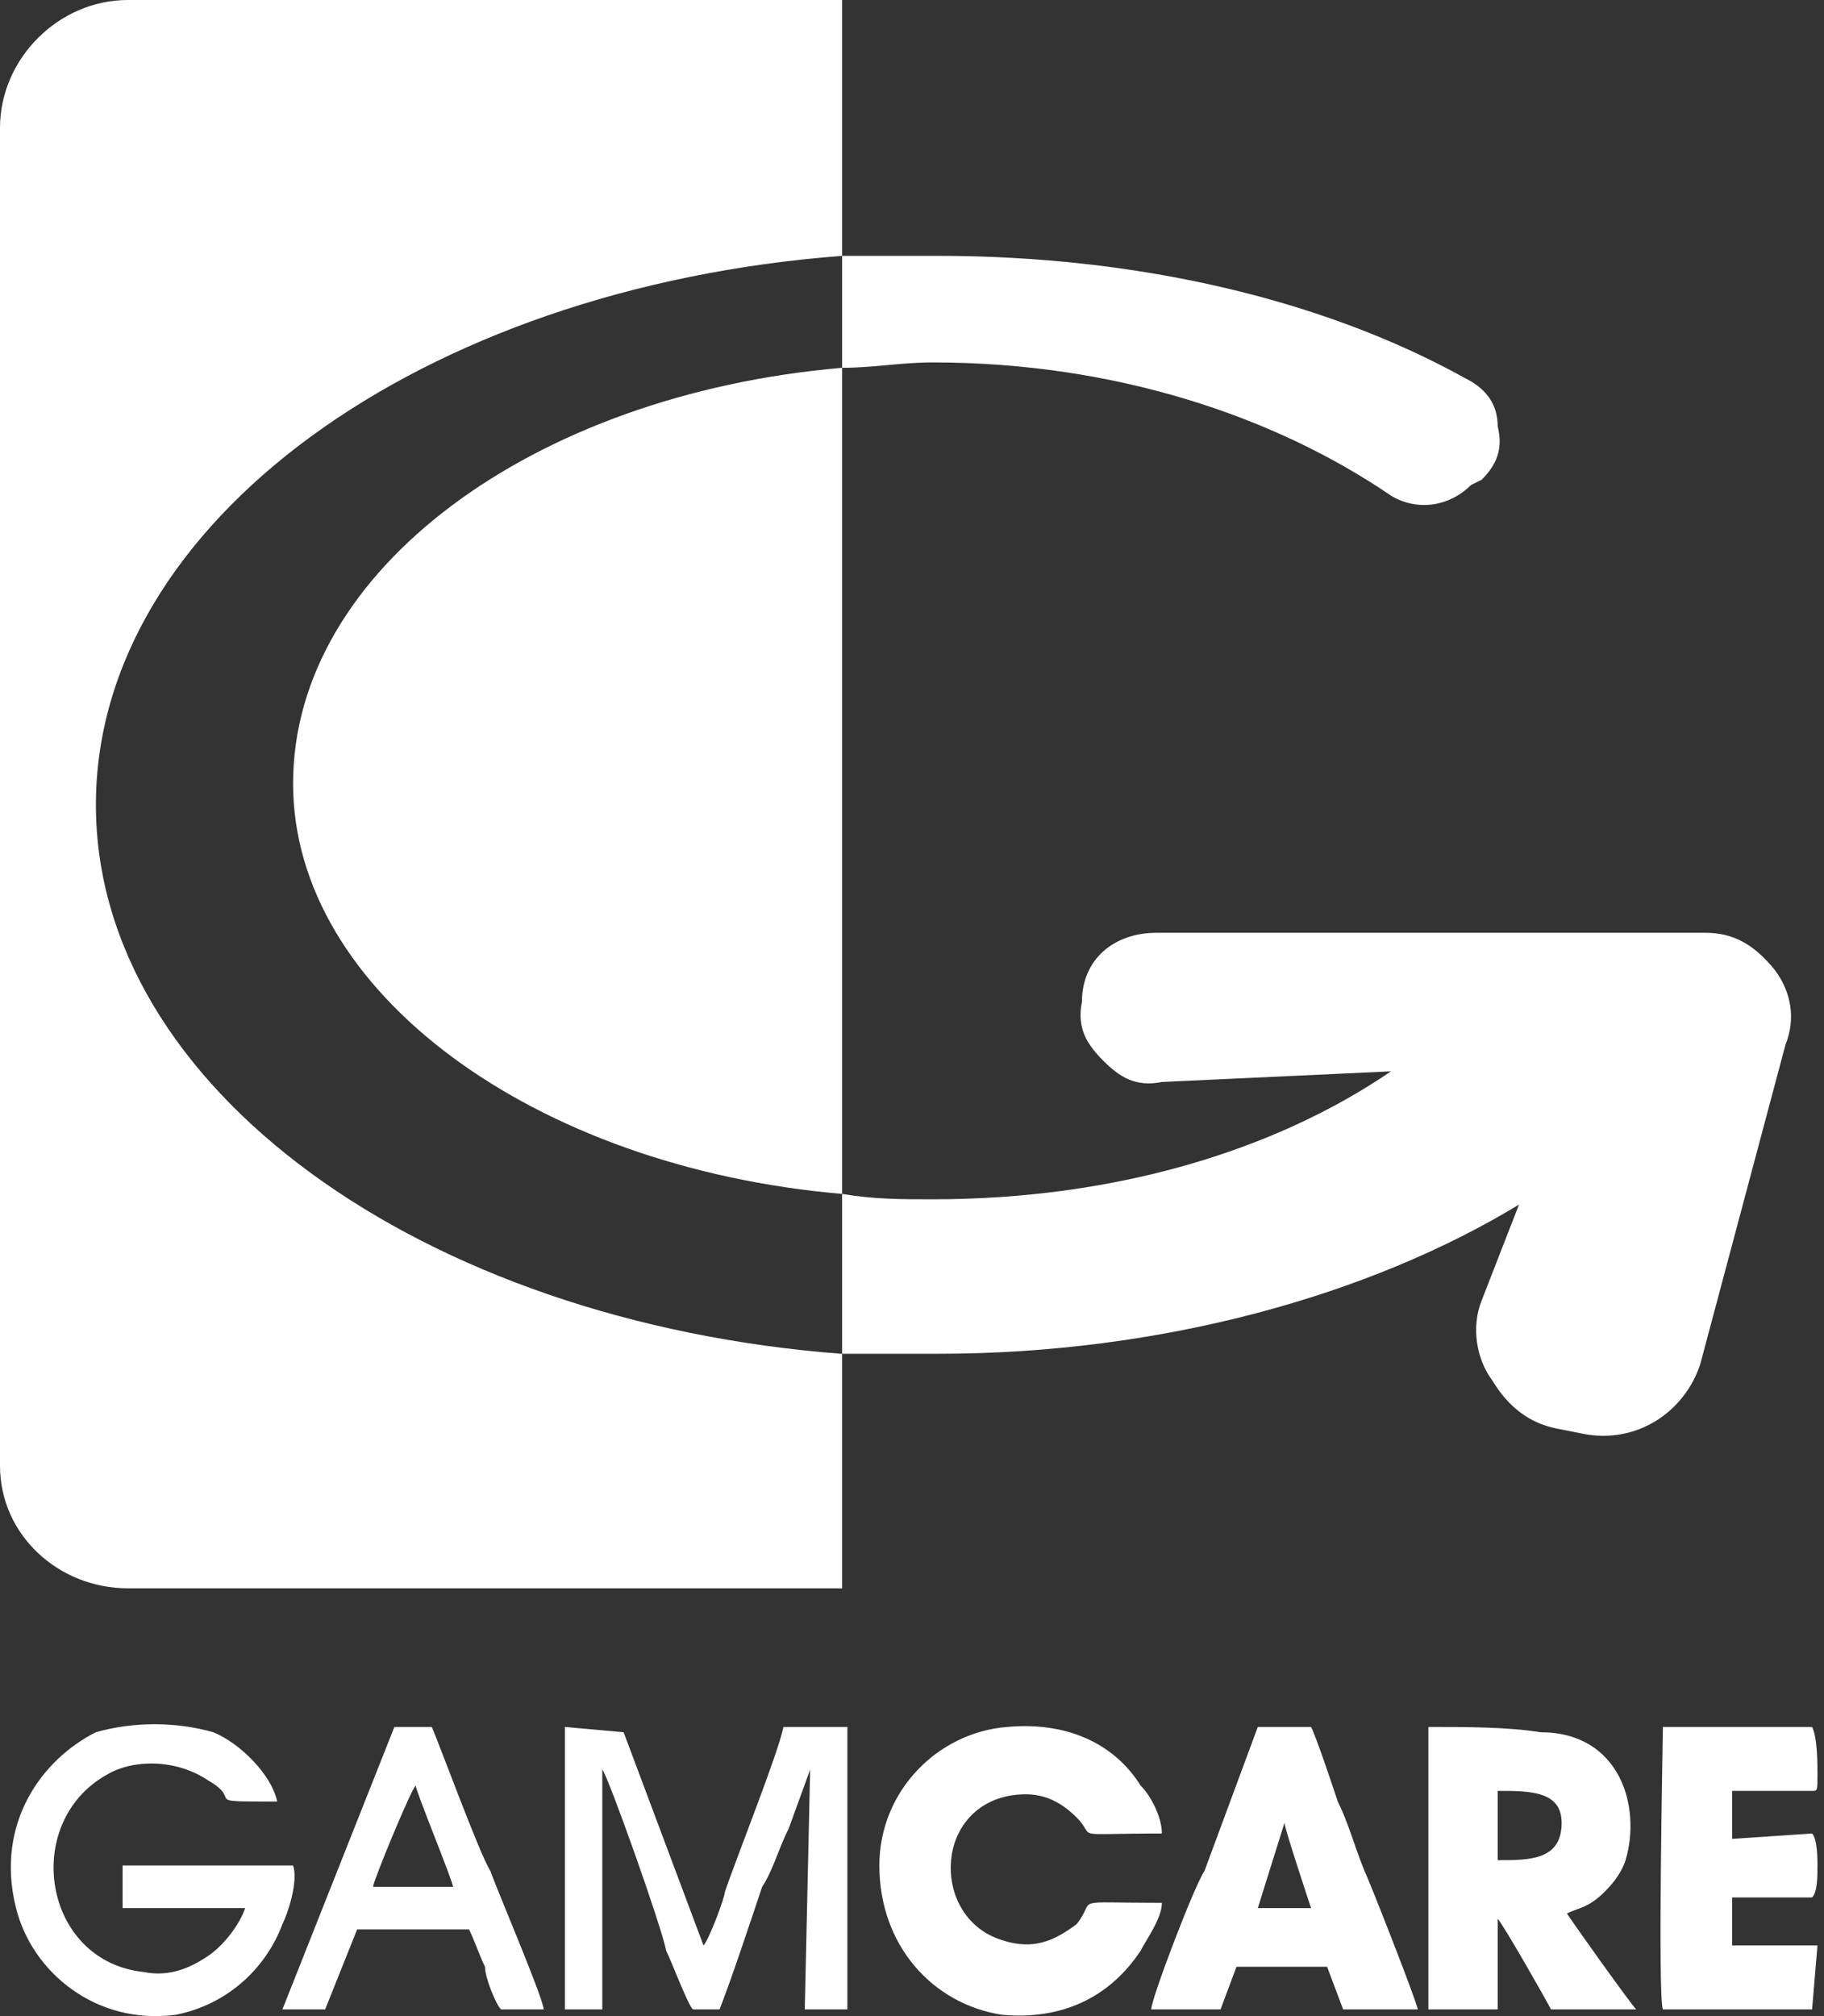 <svg width="19" height="21" viewBox="0 0 19 21" fill="none" xmlns="http://www.w3.org/2000/svg">
<rect x="0" y="0" width="19" height="21" fill="#333333" stroke="none"/>
<path fill-rule="evenodd" clip-rule="evenodd" d="M8.772 14.101V12.436C9.105 12.492 9.383 12.492 9.716 12.492C11.603 12.492 13.269 11.992 14.49 11.159L12.103 11.27C11.825 11.326 11.659 11.215 11.492 11.048C11.326 10.881 11.215 10.715 11.27 10.437C11.27 9.993 11.603 9.716 12.047 9.716H17.766C18.043 9.716 18.265 9.827 18.488 10.104C18.654 10.326 18.71 10.604 18.599 10.881L17.71 14.213C17.544 14.712 17.044 15.045 16.489 14.934L16.211 14.879C15.934 14.823 15.712 14.657 15.545 14.379C15.379 14.157 15.323 13.824 15.434 13.546L15.823 12.547C14.268 13.491 12.103 14.101 9.771 14.101C9.438 14.101 9.105 14.101 8.772 14.101ZM8.772 3.831V2.665C9.105 2.665 9.438 2.665 9.771 2.665C11.825 2.665 13.768 3.109 15.267 3.942C15.489 4.053 15.601 4.219 15.601 4.441C15.656 4.663 15.601 4.83 15.434 4.997L15.323 5.052C15.101 5.274 14.768 5.33 14.49 5.163C13.269 4.33 11.603 3.775 9.716 3.775C9.383 3.775 9.105 3.831 8.772 3.831Z" fill="white"/>
<path fill-rule="evenodd" clip-rule="evenodd" d="M1.332 0H8.772V16.544H1.332C0.611 16.544 0 15.989 0 15.267V1.332C0 0.611 0.611 0 1.332 0ZM8.772 2.665V3.831C5.552 4.108 3.053 5.94 3.053 8.161C3.053 10.326 5.552 12.158 8.772 12.436V14.102C4.386 13.768 0.999 11.326 0.999 8.383C0.999 5.441 4.386 2.998 8.772 2.665Z" fill="white"/>
<path fill-rule="evenodd" clip-rule="evenodd" d="M3.053 19.431H1.277V19.875H2.554C2.498 20.042 2.332 20.264 2.165 20.375C1.999 20.486 1.777 20.597 1.499 20.541C0.444 20.43 0.222 18.987 1.11 18.487C1.388 18.321 1.832 18.321 2.165 18.543C2.554 18.765 2.054 18.765 2.887 18.765C2.831 18.487 2.498 18.154 2.221 18.043C1.832 17.932 1.388 17.932 0.999 18.043C0.444 18.321 -0.056 18.987 0.167 19.875C0.333 20.541 0.999 21.097 1.832 20.986C2.387 20.875 2.776 20.486 2.942 20.042C2.998 19.931 3.109 19.598 3.053 19.431ZM15.601 19.376V18.654C15.934 18.654 16.267 18.654 16.267 18.987C16.267 19.376 15.934 19.376 15.601 19.376ZM14.879 20.93H15.601V19.986C15.656 20.042 16.1 20.819 16.156 20.93H17.044C16.988 20.875 16.433 20.097 16.322 19.931C16.433 19.875 16.544 19.875 16.711 19.709C16.766 19.653 16.877 19.542 16.933 19.376C17.099 18.82 16.877 18.043 16.045 18.043C15.711 17.988 15.267 17.988 14.879 17.988V20.93ZM12.103 19.82C11.104 19.82 11.437 19.764 11.215 20.042C10.992 20.208 10.771 20.32 10.437 20.208C9.716 19.986 9.716 18.876 10.493 18.709C10.771 18.654 10.992 18.709 11.215 18.931C11.437 19.154 11.104 19.098 12.103 19.098C12.103 18.931 11.992 18.709 11.881 18.598C11.603 18.154 11.104 17.932 10.493 17.988C9.771 18.043 9.16 18.654 9.16 19.431C9.16 20.264 9.716 20.875 10.437 20.986C11.048 21.041 11.548 20.819 11.881 20.32C11.936 20.208 12.103 19.986 12.103 19.82ZM5.885 20.93H6.274V18.432C6.329 18.487 6.884 20.042 6.94 20.32C6.995 20.43 7.162 20.875 7.217 20.93H7.495C7.606 20.653 7.828 19.986 7.939 19.653C8.05 19.487 8.106 19.265 8.217 19.043L8.439 18.432L8.383 20.93H8.827V17.988H8.161C8.106 18.265 7.661 19.376 7.55 19.709C7.55 19.764 7.384 20.208 7.328 20.264L6.496 18.043L5.885 17.988V20.93ZM13.38 18.987C13.38 19.043 13.657 19.875 13.657 19.875H13.102L13.38 18.987ZM11.992 20.93H12.714L12.88 20.486H13.824L13.991 20.93H14.768C14.768 20.875 14.268 19.598 14.213 19.487C14.101 19.209 14.046 18.987 13.935 18.765C13.88 18.598 13.713 18.099 13.657 17.988H13.102L12.547 19.487C12.436 19.653 11.992 20.819 11.992 20.93ZM18.876 19.098L18.043 19.154V18.654H18.876C18.876 18.598 18.876 18.099 18.876 18.043H17.322V20.93H18.876V20.264H18.043V19.764H18.876V19.098ZM4.33 18.598C4.33 18.654 4.719 19.598 4.719 19.653H3.886C3.886 19.598 4.275 18.654 4.33 18.598ZM2.942 20.93H3.387L3.72 20.097H4.886C4.941 20.208 4.997 20.375 5.052 20.486C5.052 20.597 5.163 20.875 5.219 20.93H5.663C5.663 20.819 5.163 19.653 5.108 19.487C4.997 19.32 4.552 18.099 4.497 17.988H4.108L2.942 20.93ZM18.876 19.098V19.764H18.043V20.264H18.876V20.93H17.322V18.043H18.876C18.876 18.099 18.876 18.598 18.876 18.654C18.932 18.654 18.932 18.654 18.932 18.487C18.932 18.376 18.932 18.099 18.876 17.988H17.322C17.322 18.043 17.266 20.819 17.322 20.93C17.433 20.93 18.821 20.93 18.876 20.93L18.932 20.264H18.043V19.764H18.876C18.932 19.709 18.932 19.542 18.932 19.431C18.932 19.376 18.932 19.154 18.876 19.098Z" fill="white"/>
</svg>
